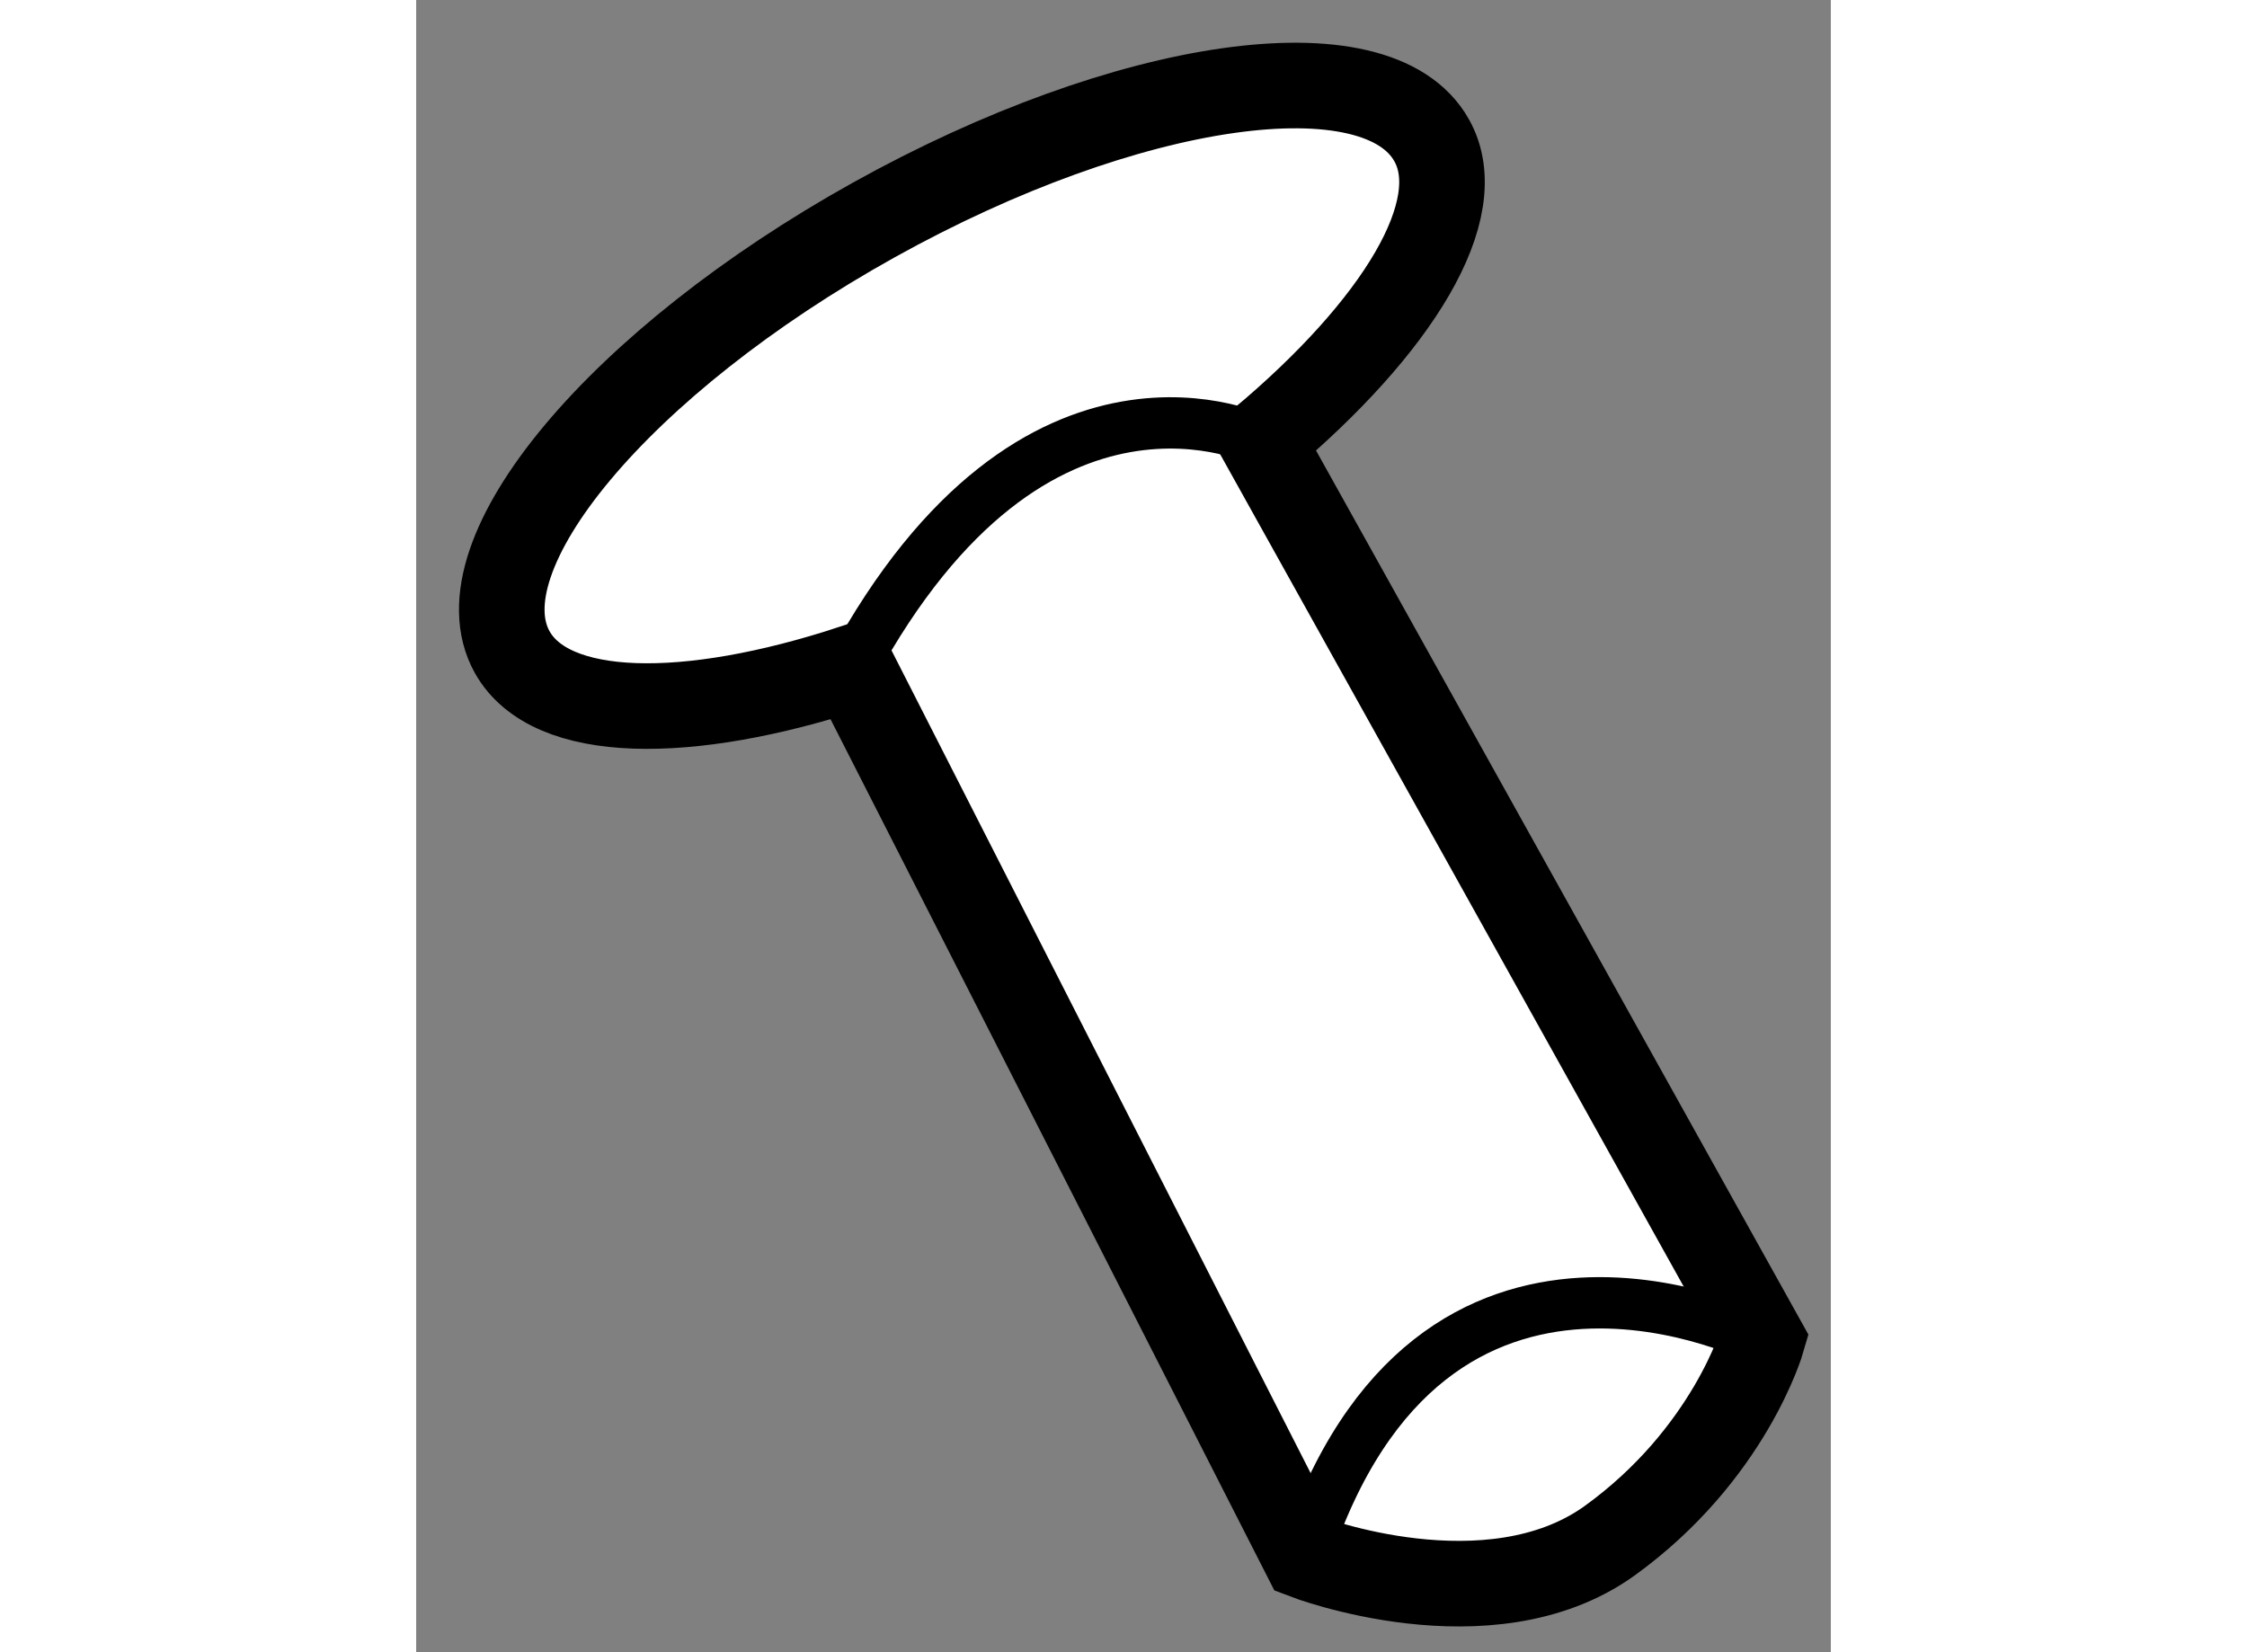 <?xml version="1.0" encoding="utf-8"?>
<!-- Generator: Adobe Illustrator 15.1.0, SVG Export Plug-In . SVG Version: 6.00 Build 0)  -->
<!DOCTYPE svg PUBLIC "-//W3C//DTD SVG 1.1//EN" "http://www.w3.org/Graphics/SVG/1.1/DTD/svg11.dtd">
<svg version="1.1" xmlns="http://www.w3.org/2000/svg" xmlns:xlink="http://www.w3.org/1999/xlink" x="0px" y="0px" width="244.8px"
	 height="180px" viewBox="146.586 150.232 8.265 9.653" enable-background="new 0 0 244.8 180" xml:space="preserve">
	
<rect x="146.586" y="150.232" width="8.265" height="9.653" fill="#808080" stroke="none"/>
	
<g><path fill="#FFFFFF" stroke="#000000" stroke-width="0.5" d="M149.134,154.133l2.645,5.192c0,0,1.075,0.413,1.778-0.09
				c0.702-0.506,0.894-1.175,0.894-1.175l-2.925-5.252c0.793-0.665,1.219-1.354,0.993-1.756c-0.317-0.568-1.774-0.361-3.259,0.465
				s-2.429,1.958-2.113,2.525C147.371,154.442,148.169,154.449,149.134,154.133z"></path><path fill="none" stroke="#000000" stroke-width="0.3" d="M154.45,158.061c0,0-1.932-0.993-2.672,1.265"></path><path fill="none" stroke="#000000" stroke-width="0.3" d="M151.525,152.809c0,0-1.315-0.663-2.392,1.324"></path></g>


</svg>